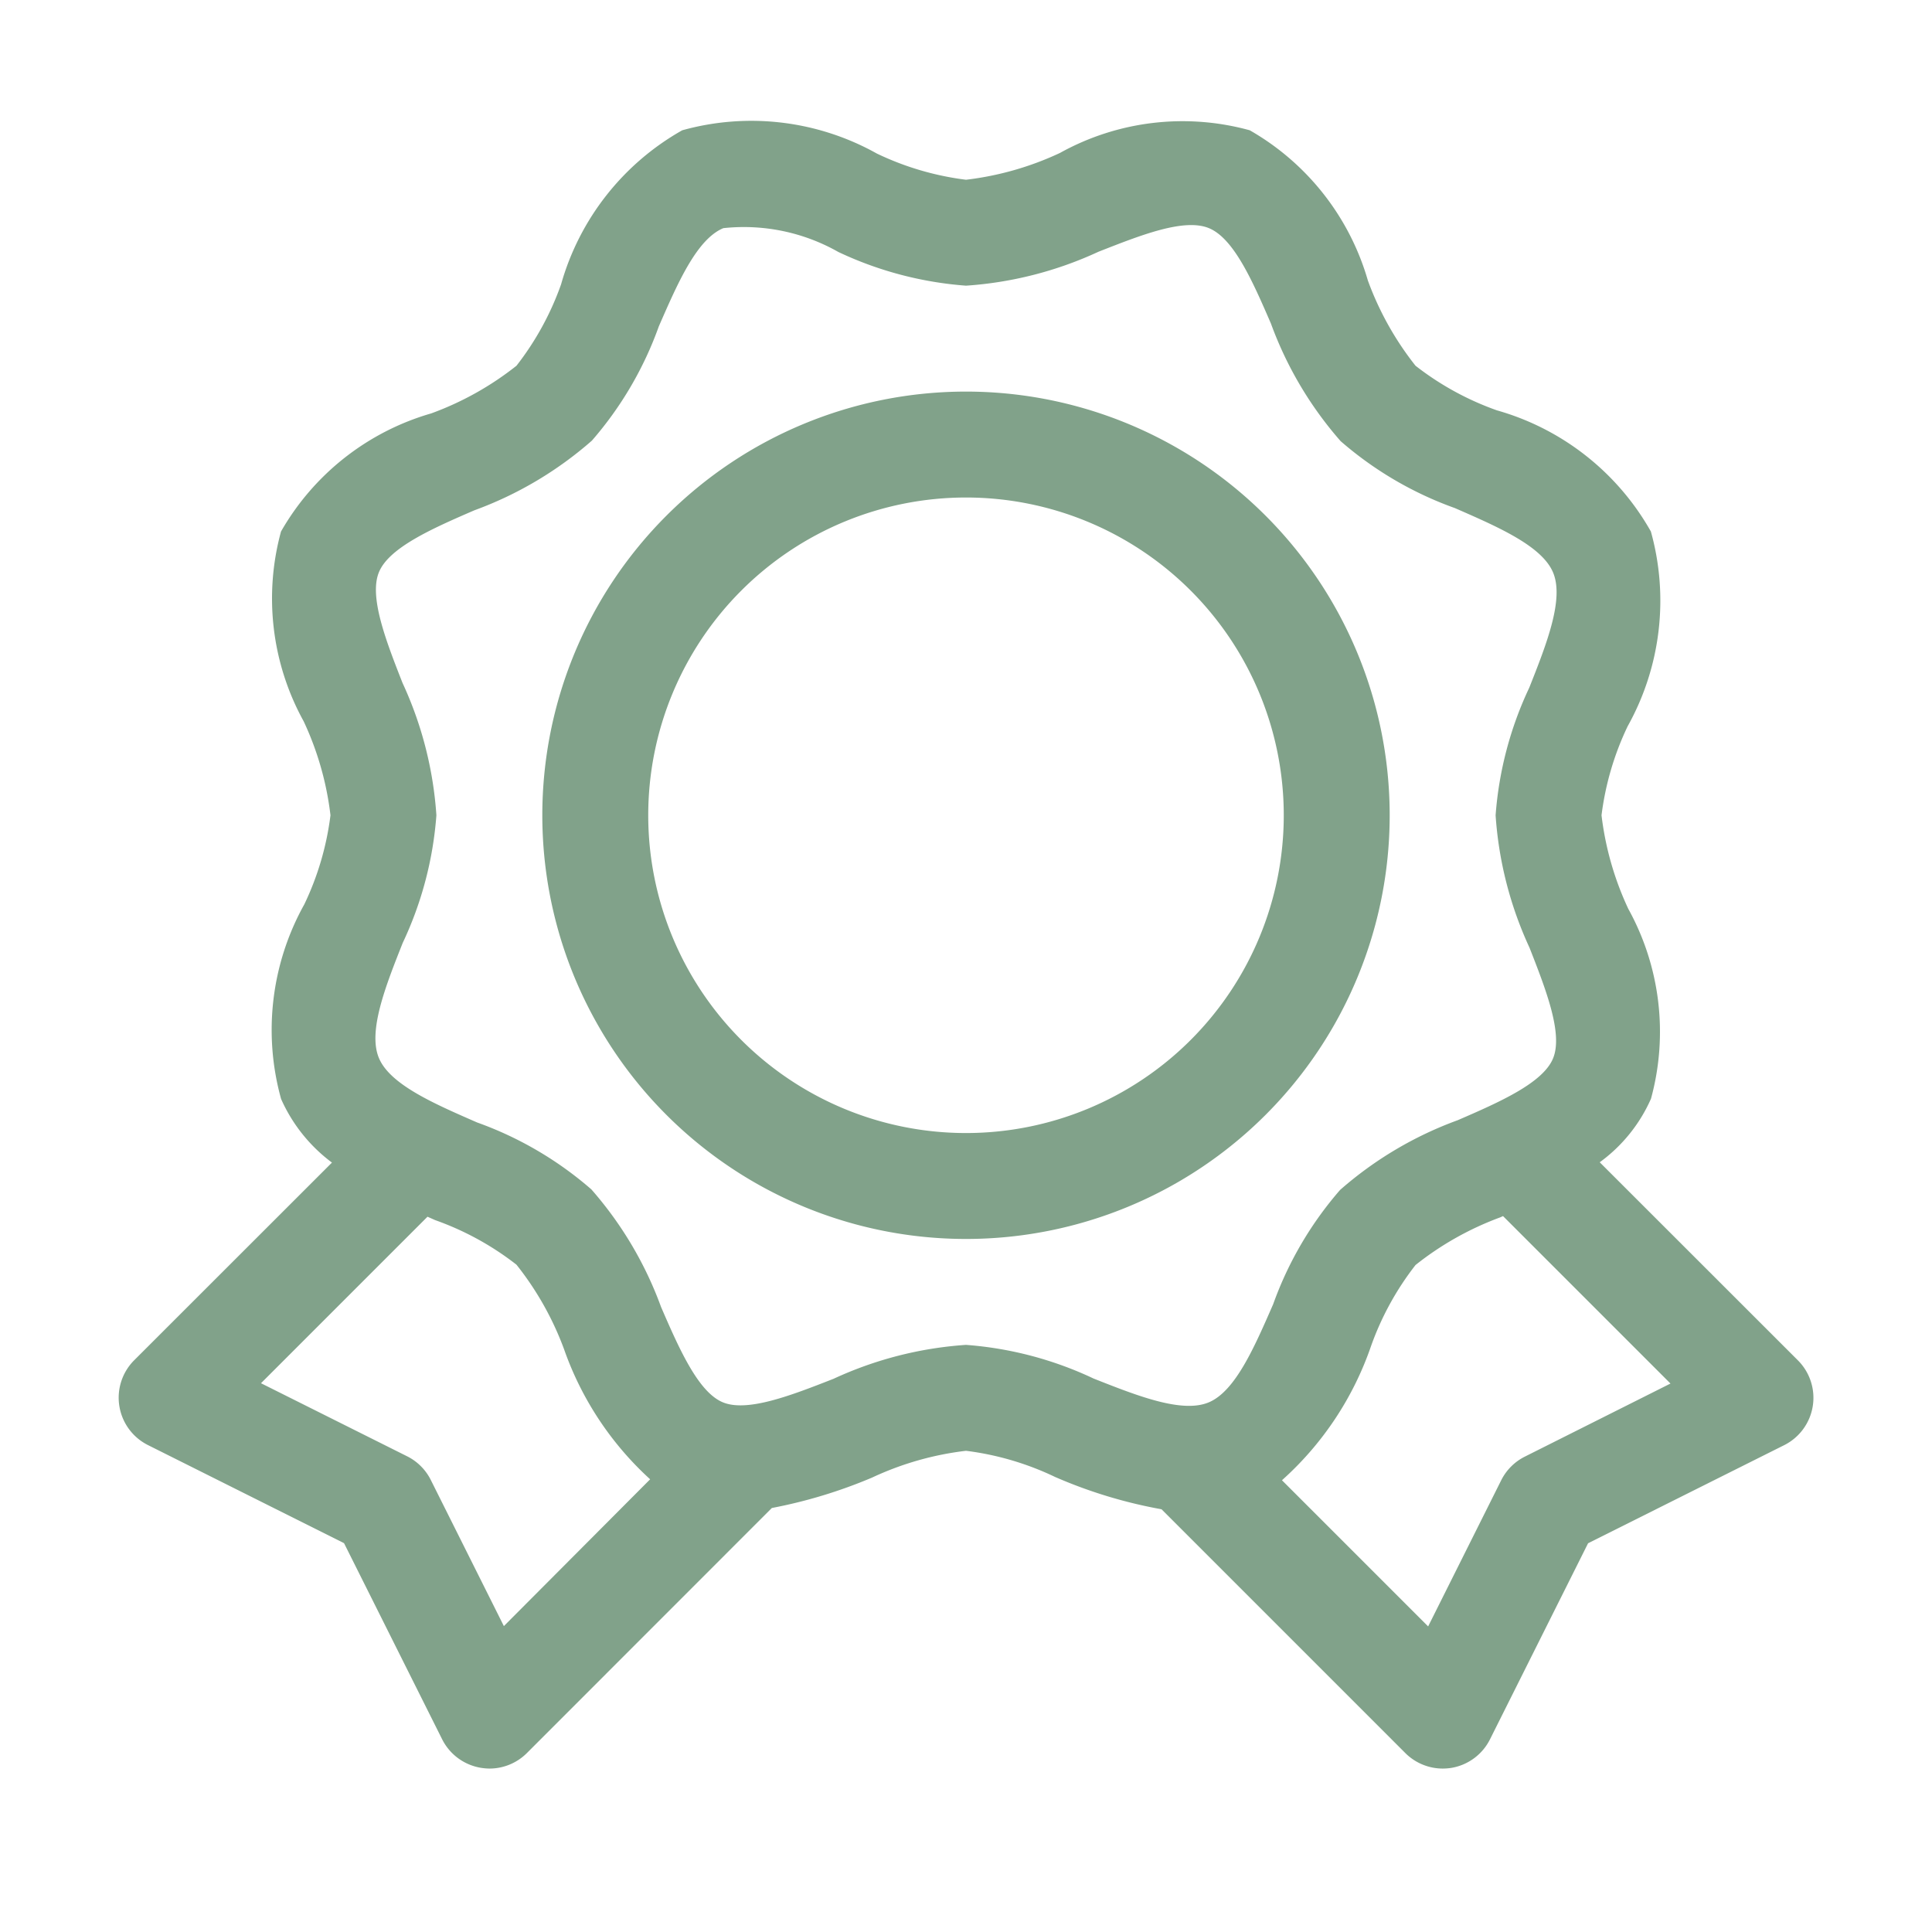 <svg xmlns="http://www.w3.org/2000/svg" fill="#81A28A" width="215px" height="215px" viewBox="-1.12 -1.12 18.24 18.24" id="certified-16px" stroke="#81A28A" stroke-width="0"><g id="SVGRepo_bgCarrier" stroke-width="0"></g><g id="SVGRepo_tracerCarrier" stroke-linecap="round" stroke-linejoin="round"></g><g id="SVGRepo_iconCarrier"><path id="Path_154" data-name="Path 154" d="M-4.146,12.146l-1.871-1.87a1.48,1.48,0,0,0,.484-.6,2.4,2.4,0,0,0-.214-1.792A2.882,2.882,0,0,1-6,7a2.726,2.726,0,0,1,.247-.841,2.433,2.433,0,0,0,.219-1.838A2.428,2.428,0,0,0-6.988,3.177a2.73,2.73,0,0,1-.768-.421,2.887,2.887,0,0,1-.45-.805A2.4,2.4,0,0,0-9.321.533a2.386,2.386,0,0,0-1.792.214A2.882,2.882,0,0,1-12,1a2.726,2.726,0,0,1-.841-.247A2.428,2.428,0,0,0-14.679.533a2.428,2.428,0,0,0-1.144,1.455,2.73,2.73,0,0,1-.421.768,2.887,2.887,0,0,1-.805.45,2.4,2.4,0,0,0-1.418,1.115,2.4,2.4,0,0,0,.214,1.792A2.882,2.882,0,0,1-18,7a2.726,2.726,0,0,1-.247.841,2.433,2.433,0,0,0-.219,1.838,1.517,1.517,0,0,0,.48.6l-1.867,1.866a.5.5,0,0,0-.14.434.5.5,0,0,0,.27.367l1.851.926.926,1.851a.5.5,0,0,0,.367.27A.549.549,0,0,0-16.5,16a.5.5,0,0,0,.354-.146l2.313-2.314a4.664,4.664,0,0,0,.946-.287A2.882,2.882,0,0,1-12,13a2.726,2.726,0,0,1,.841.247,4.514,4.514,0,0,0,1.005.305l2.3,2.3A.5.5,0,0,0-7.5,16a.549.549,0,0,0,.08-.006.5.5,0,0,0,.367-.27l.926-1.851,1.851-.926a.5.5,0,0,0,.27-.367A.5.5,0,0,0-4.146,12.146ZM-12,12a3.535,3.535,0,0,0-1.25.32c-.4.157-.815.318-1.046.222s-.41-.5-.583-.9a3.5,3.5,0,0,0-.658-1.11A3.373,3.373,0,0,0-16.616,9.9c-.4-.175-.822-.356-.927-.609s.063-.677.225-1.086A3.409,3.409,0,0,0-17,7a3.535,3.535,0,0,0-.32-1.25c-.157-.4-.318-.815-.222-1.046s.5-.41.9-.583a3.5,3.5,0,0,0,1.11-.658A3.373,3.373,0,0,0-14.9,2.384c.175-.4.356-.822.609-.927a1.808,1.808,0,0,1,1.086.225A3.409,3.409,0,0,0-12,2a3.535,3.535,0,0,0,1.25-.32c.4-.157.812-.321,1.046-.222s.41.5.583.9a3.5,3.5,0,0,0,.658,1.11,3.373,3.373,0,0,0,1.079.632c.4.175.822.356.927.609s-.063.677-.225,1.086A3.409,3.409,0,0,0-7,7a3.535,3.535,0,0,0,.32,1.25c.157.4.318.815.222,1.046s-.5.41-.9.583a3.5,3.5,0,0,0-1.11.658A3.373,3.373,0,0,0-9.1,11.616c-.175.4-.356.822-.609.927s-.676-.063-1.086-.225A3.409,3.409,0,0,0-12,12Zm-4.363,2.655-.69-1.38a.5.5,0,0,0-.223-.223l-1.38-.69,1.572-1.572.072.032a2.73,2.73,0,0,1,.768.421,2.887,2.887,0,0,1,.45.8,3.006,3.006,0,0,0,.812,1.226Zm9.639-1.6a.5.5,0,0,0-.223.223l-.69,1.38-1.38-1.38a3.012,3.012,0,0,0,.84-1.264,2.73,2.73,0,0,1,.421-.768,2.887,2.887,0,0,1,.8-.45l.026-.012,1.581,1.581ZM-8,7a4,4,0,0,0-4-4,4,4,0,0,0-4,4,4,4,0,0,0,4,4A4,4,0,0,0-8,7Zm-4,3a3,3,0,0,1-3-3,3,3,0,0,1,3-3A3,3,0,0,1-9,7,3,3,0,0,1-12,10Z" transform="translate(20 -0.423)"></path></g></svg>